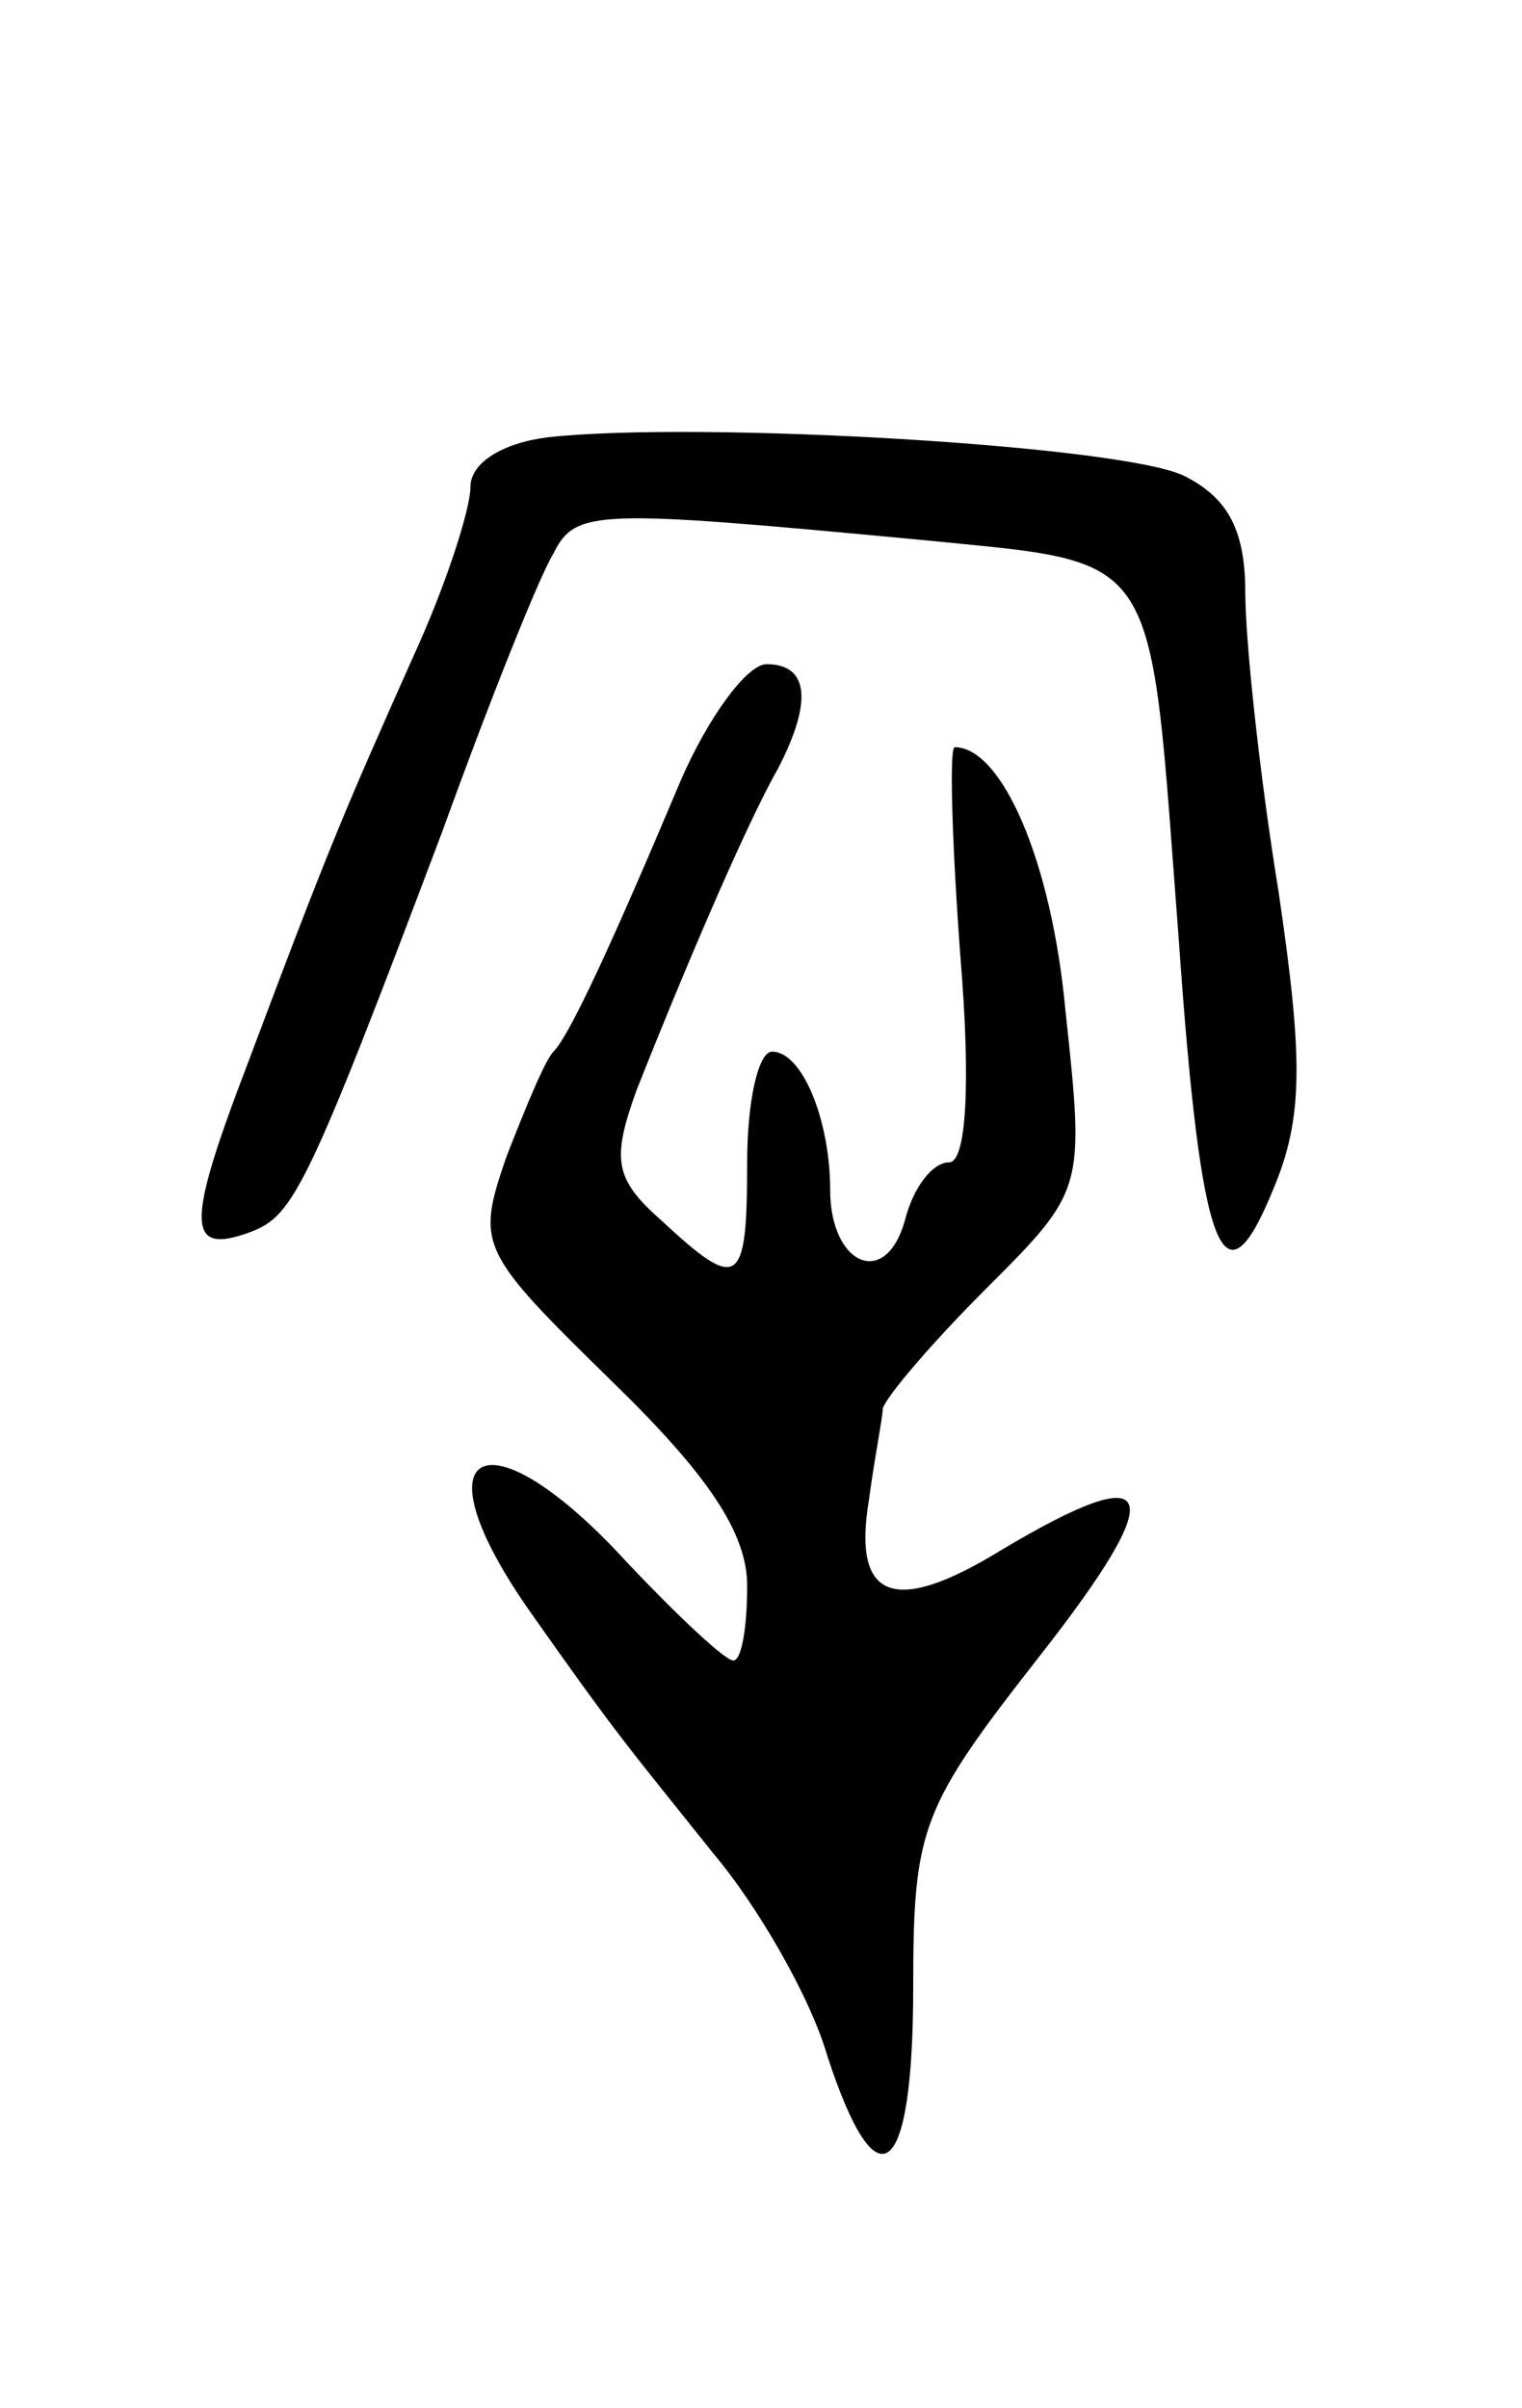 <svg version="1.0" xmlns="http://www.w3.org/2000/svg" width="55" height="87" viewBox="0 0 55 87" ><g transform="translate(0,87) scale(0.1,-0.1)" ><path d="M198 712 c-16 -2 -28 -9 -28 -18 0 -8 -9 -36 -21 -62 -24 -54 -29 -65 -59 -145 -23 -60 -23 -71 1 -62 15 6 20 15 69 145 17 47 35 92 40 100 8 16 15 16 132 5 89 -9 83 -1 94 -145 8 -114 16 -134 34 -90 11 26 11 47 2 108 -7 43 -12 91 -12 108 0 22 -6 34 -22 42 -22 11 -175 20 -230 14z"/><path d="M246 588 c-24 -57 -40 -92 -46 -98 -3 -3 -10 -20 -17 -38 -11 -32 -10 -34 38 -81 35 -34 49 -55 49 -74 0 -15 -2 -27 -5 -27 -3 0 -20 16 -38 35 -51 56 -78 43 -35 -18 31 -44 34 -47 66 -87 16 -19 35 -52 41 -73 18 -55 31 -45 31 25 0 58 3 65 46 120 47 60 43 72 -14 38 -39 -24 -54 -18 -48 18 2 15 5 30 5 33 1 4 17 23 37 43 36 36 36 36 29 101 -5 54 -23 95 -40 95 -2 0 -1 -34 2 -75 4 -48 2 -75 -4 -75 -6 0 -13 -9 -16 -21 -7 -25 -27 -16 -27 11 0 25 -10 50 -21 50 -5 0 -9 -18 -9 -40 0 -45 -3 -47 -31 -21 -17 15 -18 22 -9 47 15 38 39 95 51 116 13 25 11 38 -4 38 -7 0 -21 -19 -31 -42z"/></g></svg> 
